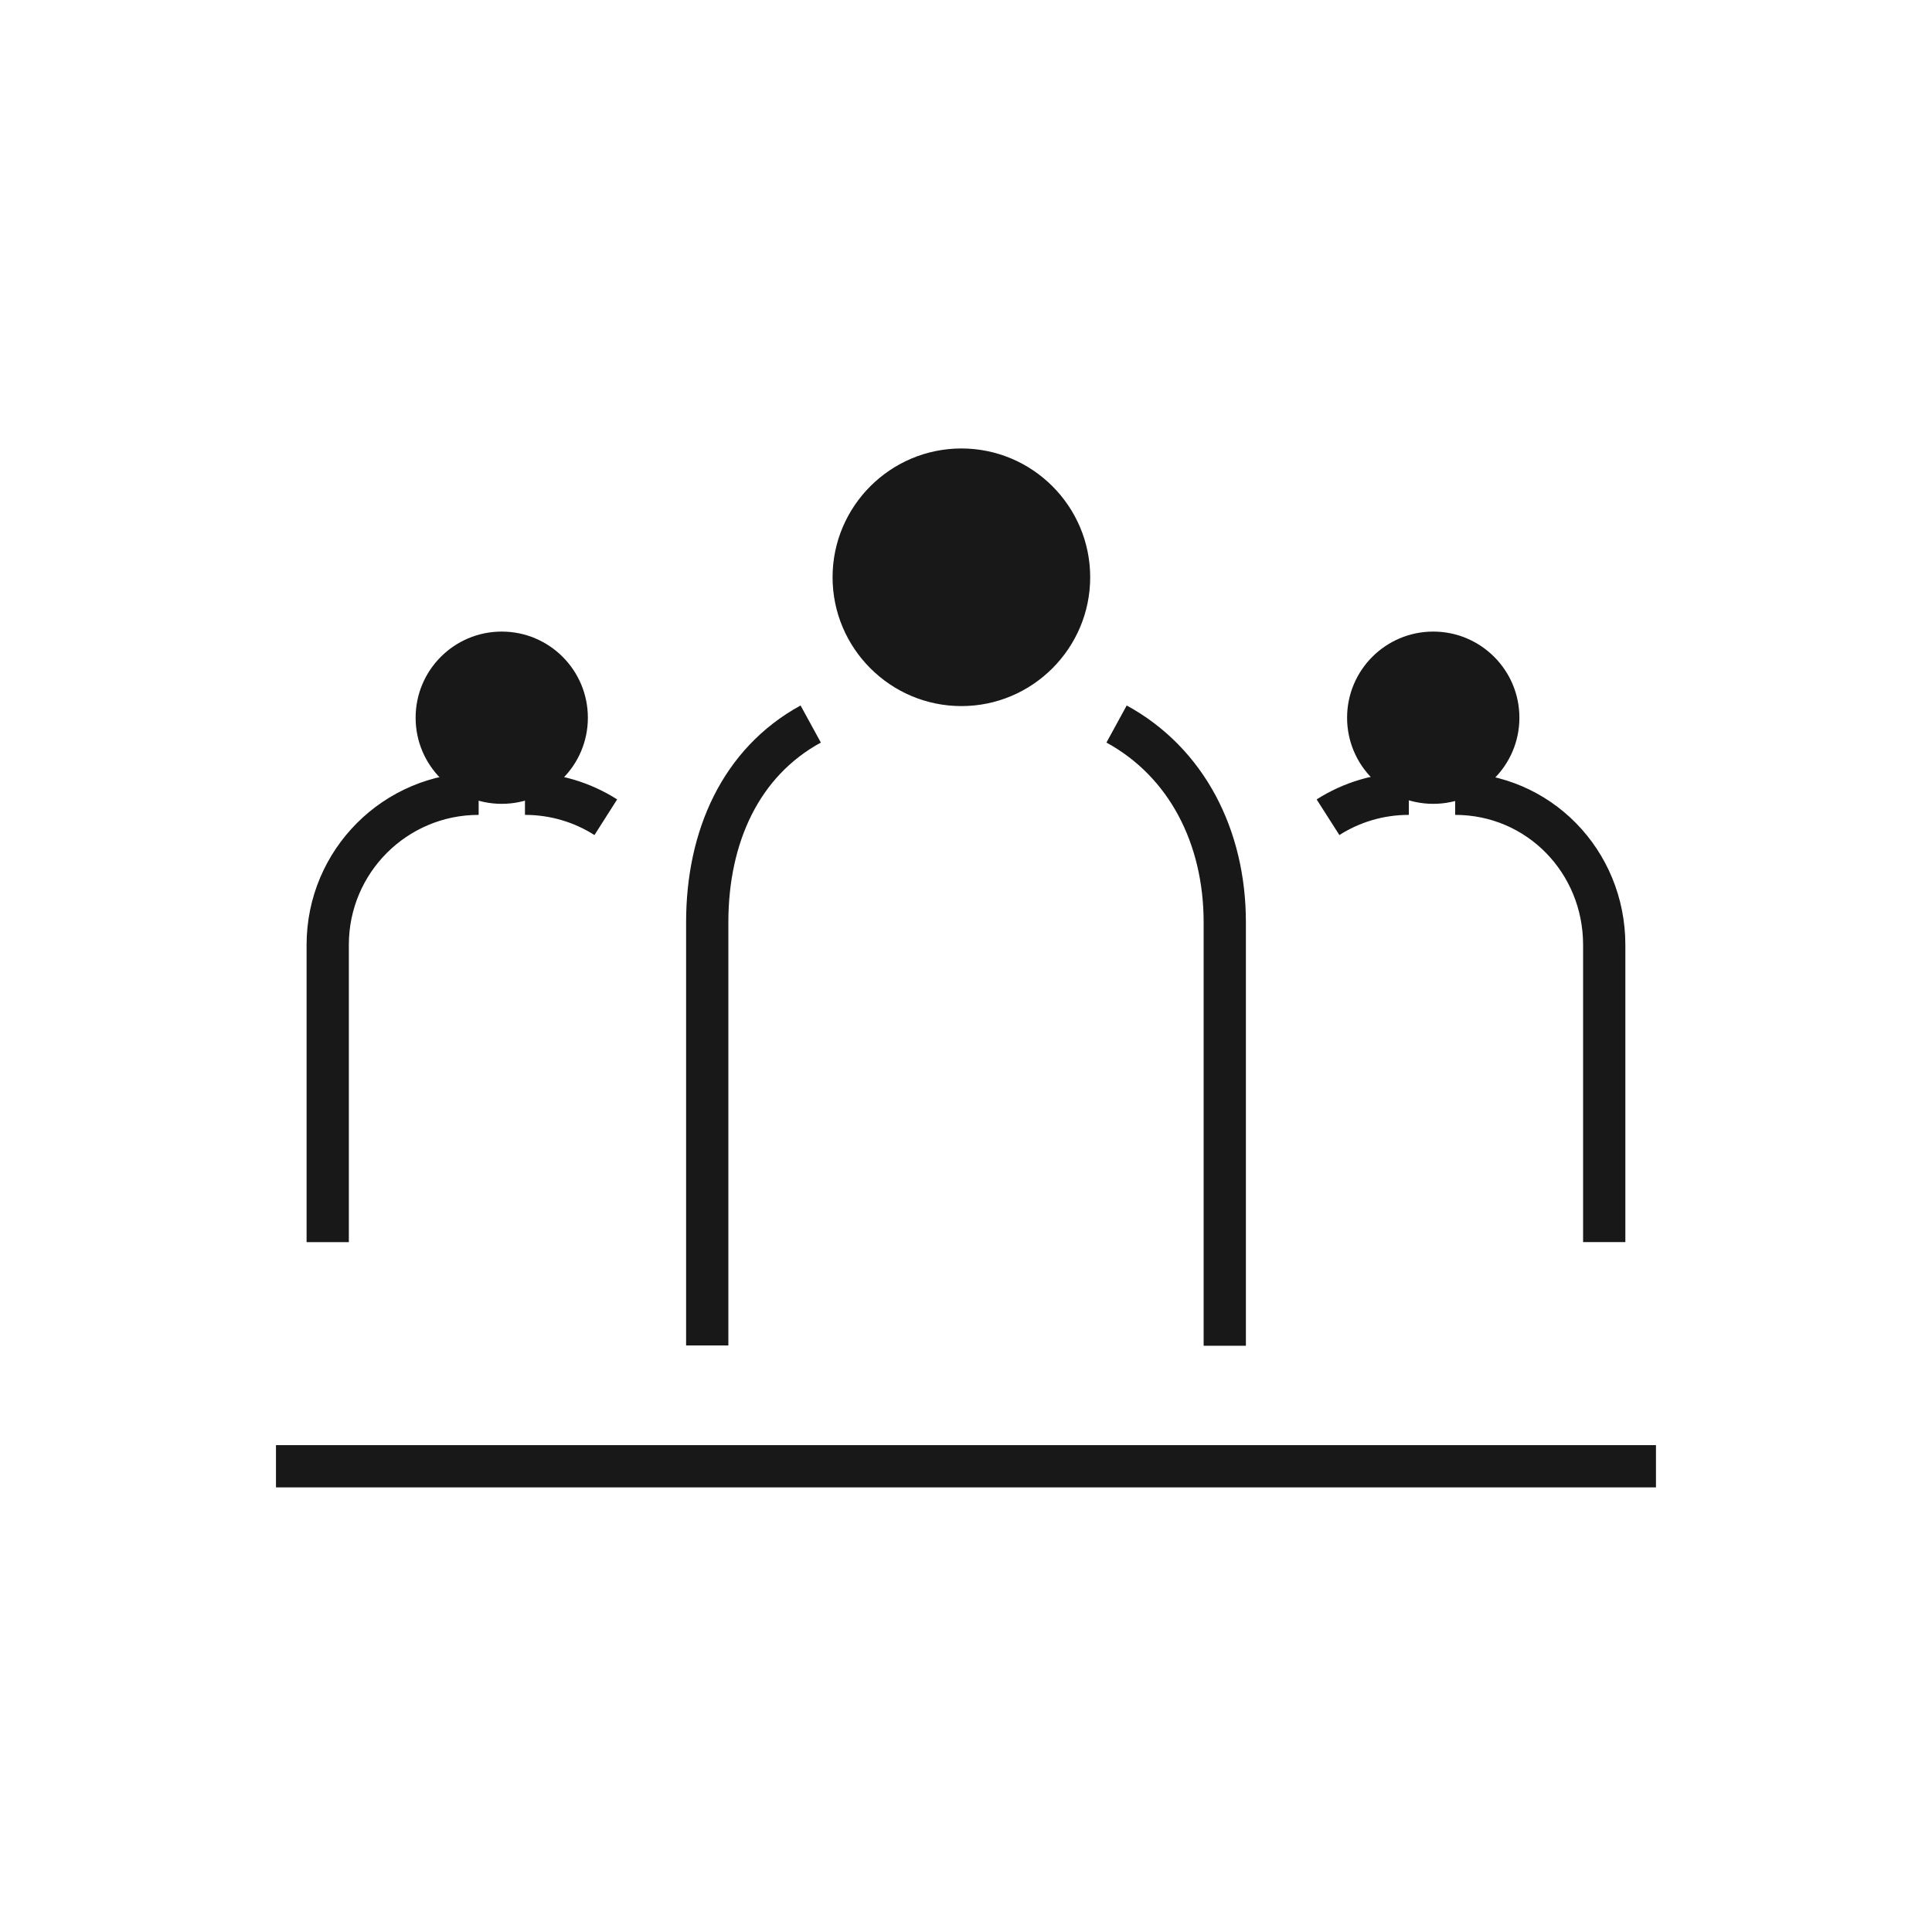 <svg width="32" height="32" viewBox="0 0 32 32" fill="none" xmlns="http://www.w3.org/2000/svg">
<path fill-rule="evenodd" clip-rule="evenodd" d="M25.166 11.888C25.166 12.675 24.527 13.314 23.739 13.314C22.951 13.314 22.312 12.675 22.312 11.888C22.312 11.1 22.951 10.461 23.739 10.461C24.527 10.461 25.166 11.1 25.166 11.888ZM6.884 11.888C6.884 11.1 7.522 10.461 8.31 10.461C9.099 10.461 9.737 11.1 9.737 11.888C9.737 12.675 9.099 13.314 8.31 13.314C7.522 13.314 6.884 12.675 6.884 11.888ZM15.924 11.695C14.748 11.695 13.79 10.737 13.79 9.561C13.79 8.385 14.748 7.428 15.924 7.428C17.1 7.428 18.057 8.385 18.057 9.561C18.057 10.737 17.1 11.695 15.924 11.695Z" fill="#181818"/>
<path d="M23.335 13.147C22.843 13.147 22.383 13.289 21.996 13.536M26.571 20.573V15.65C26.571 14.267 25.484 13.147 24.102 13.147M8.695 13.147C9.187 13.147 9.646 13.289 10.034 13.536M5.428 20.574V15.65C5.428 14.267 6.546 13.147 7.928 13.147M13.428 11.992C12.267 12.627 11.714 13.86 11.714 15.276V22.285M18.494 11.992C19.656 12.627 20.286 13.86 20.286 15.276V22.29M4.571 24.286H27.428" stroke="#181818" stroke-width="0.7"/>
</svg>
